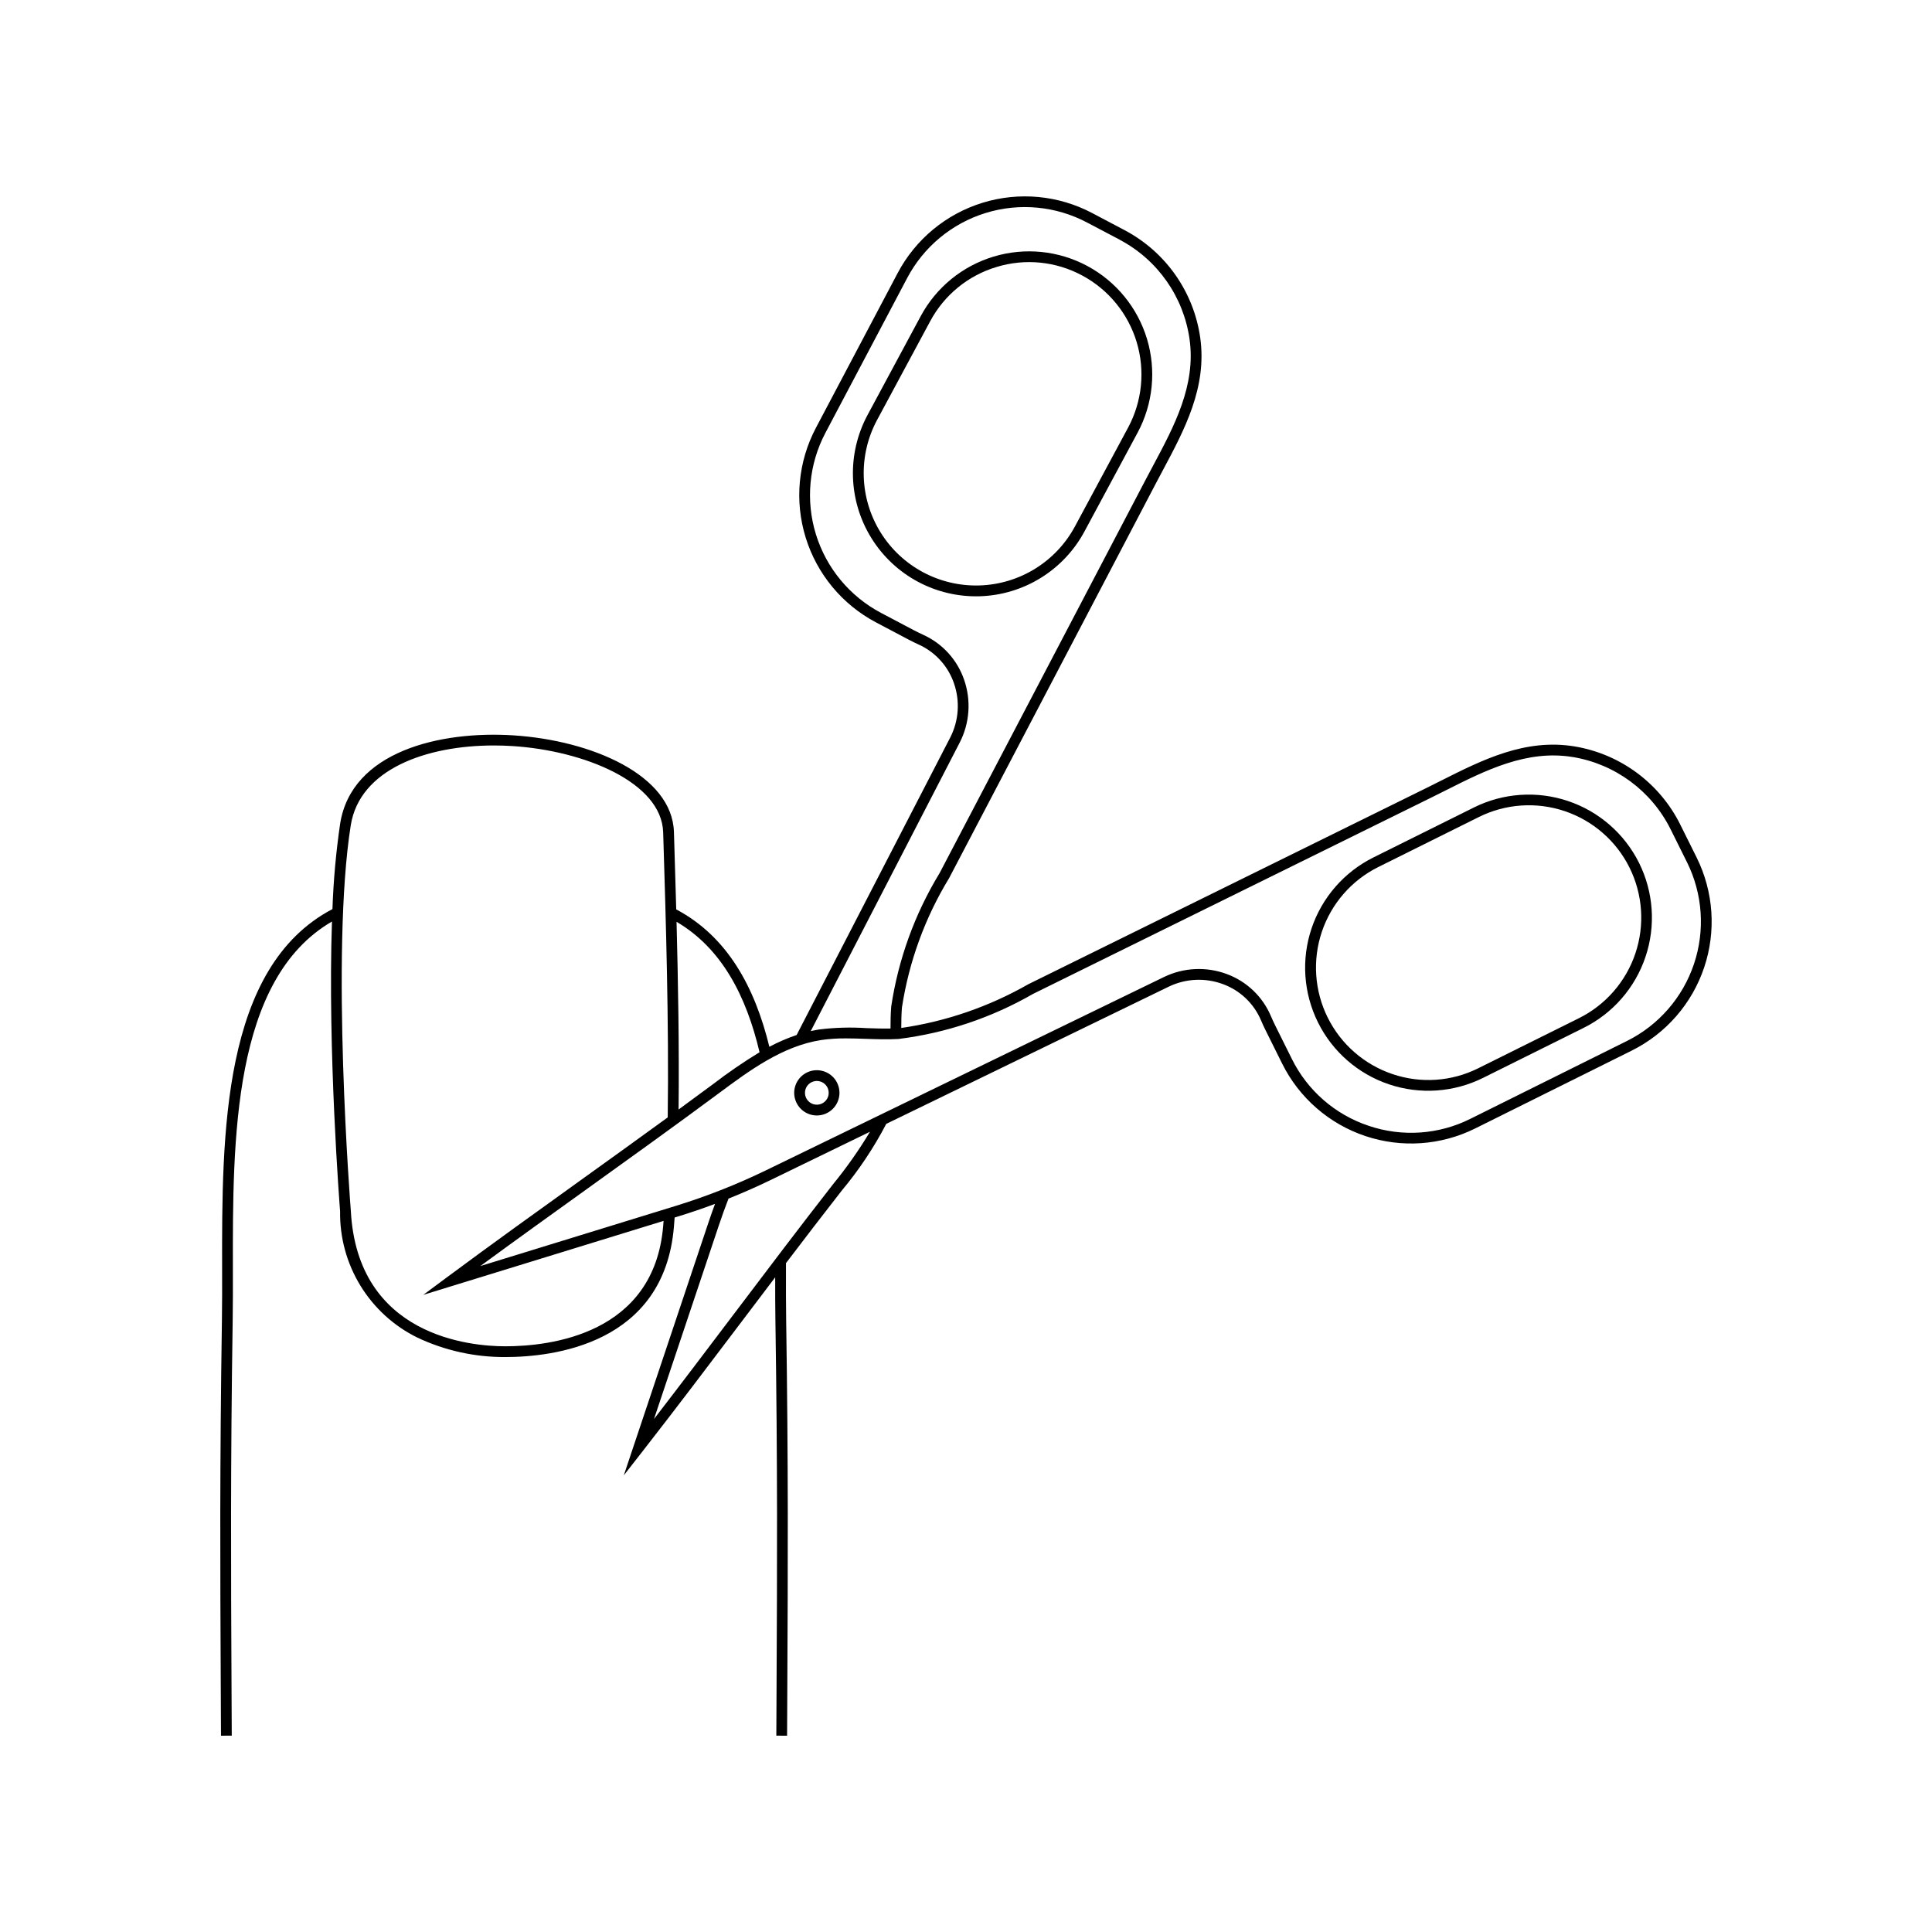 <?xml version="1.0" encoding="UTF-8"?>
<!-- Uploaded to: ICON Repo, www.iconrepo.com, Generator: ICON Repo Mixer Tools -->
<svg fill="#000000" width="800px" height="800px" version="1.1" viewBox="144 144 512 512" xmlns="http://www.w3.org/2000/svg">
 <g>
  <path d="m593.63 371.25c-3.363-6.766-4.156-8.359-4.363-8.77l0.004-0.004h-0.004c-5.477-10.973-15.887-18.66-27.988-20.668-13.082-2.156-24.418 3.555-35.383 9.074-1.262 0.637-2.523 1.27-3.785 1.895l-105.61 52.062c-10.391 5.938-21.809 9.867-33.656 11.582 0-1.824 0.035-3.66 0.18-5.457h0.004c1.863-12.133 6.109-23.773 12.496-34.254l54.633-104.3c0.652-1.246 1.32-2.492 1.984-3.742 5.785-10.828 11.77-22.023 9.934-35.148-1.711-12.148-9.137-22.738-19.977-28.484l-0.152-0.082c-1.148-0.605-8.508-4.492-8.508-4.492-8.949-4.727-19.406-5.707-29.078-2.719-9.668 2.984-17.754 9.688-22.48 18.637l-21.652 40.996c-4.727 8.949-5.707 19.41-2.719 29.078 2.984 9.672 9.688 17.758 18.637 22.484l8.664 4.574c0.887 0.469 1.781 0.906 2.66 1.305 4.41 1.996 7.801 5.731 9.355 10.312 1.629 4.723 1.262 9.906-1.023 14.352l-40.688 78.805c-2.488 0.844-4.906 1.887-7.227 3.121-3.867-15.848-11.125-29.219-24.68-36.41-0.172-6.281-0.352-12.148-0.512-17.348l-0.098-3.164c-0.457-15.062-21.777-24.285-42.602-25.613-19.234-1.223-42.797 4.168-45.852 23.395-1.098 7.504-1.781 15.066-2.043 22.648-29.336 15.406-29.293 59.668-29.238 95.359 0.008 4.75 0.016 9.242-0.051 13.492-0.59 38.848-0.461 65.758-0.309 96.918l0.062 13.293 2.852-0.012-0.062-13.297c-0.148-31.145-0.281-58.043 0.309-96.859 0.066-4.277 0.059-8.777 0.051-13.543-0.051-34.301-0.113-76.715 26.258-92.059-1.168 34.211 2.062 75.613 2.156 76.785v0.004c-0.109 6.949 1.758 13.785 5.383 19.711 3.625 5.93 8.863 10.703 15.098 13.77 7.285 3.438 15.246 5.199 23.297 5.156 12.574 0 42.102-3.363 44.688-34.531 0.066-0.801 0.129-1.621 0.191-2.449l1.094-0.336c3.231-0.996 6.434-2.086 9.613-3.281-0.586 1.586-1.152 3.176-1.688 4.773l-22.492 67.176 5.113-6.551c8.684-11.125 17.637-22.973 26.297-34.426 2.879-3.805 5.789-7.656 8.711-11.508-0.004 3.941 0 7.711 0.055 11.312 0.59 38.816 0.461 65.715 0.309 96.859l-0.062 13.297 2.852 0.012 0.062-13.293c0.148-31.16 0.281-58.07-0.309-96.918-0.066-4.254-0.059-8.742-0.051-13.492v-1.531c4.93-6.481 9.871-12.934 14.73-19.156h-0.004c4.582-5.473 8.555-11.426 11.852-17.754l74.863-36.359c4.5-2.176 9.691-2.418 14.371-0.672 4.547 1.668 8.195 5.144 10.082 9.605 0.383 0.902 0.801 1.809 1.242 2.691l4.359 8.77c4.508 9.062 12.426 15.965 22.02 19.184 9.594 3.223 20.074 2.5 29.137-2.004l41.516-20.645h-0.004c9.055-4.512 15.949-12.434 19.168-22.023s2.504-20.066-1.988-29.129zm-86.922 71.098c-8.887-2.957-16.227-9.348-20.371-17.75l-4.359-8.77c-0.414-0.832-0.809-1.688-1.168-2.535l-0.004-0.004c-2.191-5.176-6.426-9.219-11.703-11.16-5.414-2.016-11.418-1.734-16.617 0.781l-105.5 51.238c-7.727 3.75-15.734 6.906-23.945 9.438l-51.75 15.934c9.297-6.816 18.922-13.73 28.293-20.457 11.668-8.379 23.734-17.043 35.074-25.457 7.824-5.809 16.695-12.391 26.902-13.973v-0.004c2.207-0.32 4.434-0.469 6.664-0.445 1.715 0 3.457 0.059 5.238 0.121 2.828 0.098 5.754 0.199 8.652 0.035 12.559-1.57 24.68-5.629 35.648-11.945l105.61-52.062c1.27-0.625 2.539-1.266 3.809-1.902 10.559-5.316 21.473-10.812 33.637-8.805l0.004-0.004c11.199 1.859 20.828 8.973 25.898 19.129 0.055 0.109 4.359 8.766 4.359 8.766h0.004c4.156 8.387 4.816 18.082 1.836 26.953-2.977 8.875-9.355 16.203-17.73 20.383l-41.516 20.641c-8.379 4.195-18.086 4.863-26.961 1.855zm-168.26 49.938c-6.953 9.199-14.098 18.648-21.133 27.77l17.195-51.344c0.793-2.371 1.645-4.723 2.551-7.066 3.785-1.516 7.519-3.156 11.172-4.93l26.32-12.789c-2.922 4.867-6.191 9.512-9.785 13.906-8.691 11.133-17.656 22.988-26.32 34.453zm61.07-168.09c-1.812-5.324-5.75-9.656-10.871-11.973-0.828-0.375-1.672-0.789-2.508-1.23l-8.664-4.574c-8.281-4.375-14.484-11.859-17.246-20.805s-1.855-18.625 2.516-26.906l21.652-40.996c4.363-8.289 11.848-14.5 20.797-17.266 8.949-2.762 18.633-1.852 26.91 2.535 6.293 3.324 8.094 4.273 8.668 4.562l-0.008 0.012c10.031 5.316 16.902 15.117 18.484 26.359 1.707 12.207-4.055 22.988-9.625 33.41-0.672 1.254-1.34 2.508-1.996 3.762l-54.633 104.31c-6.578 10.809-10.934 22.828-12.812 35.344-0.156 1.941-0.191 3.898-0.191 5.832-2.144 0.039-4.316-0.035-6.434-0.109h0.004c-4.148-0.273-8.312-0.156-12.441 0.355-0.766 0.117-1.52 0.27-2.266 0.434l39.477-76.461c2.641-5.141 3.07-11.133 1.188-16.594zm-54.23 98.66c-4.262 2.598-8.379 5.418-12.332 8.461-2.996 2.223-6.039 4.461-9.125 6.715 0.184-16.453-0.137-34.199-0.539-49.742 11.977 7.023 18.477 19.656 21.996 34.566zm-25.535 46.008c-2.391 28.809-30.062 31.918-41.848 31.918-9.164 0-39.207-2.594-40.934-35.953l-0.004-0.039c-0.055-0.68-5.379-68.305-0.012-102.08 2.363-14.859 20.012-21.152 37.93-21.152 1.641 0 3.293 0.055 4.926 0.156 19.059 1.215 39.531 9.637 39.934 22.855l0.098 3.164c0.59 19.207 1.457 47.508 1.109 72.391-7.641 5.562-15.422 11.152-23.035 16.621-11.668 8.379-23.734 17.043-35.074 25.457l-6.676 4.953 63.688-19.605c-0.035 0.438-0.066 0.883-0.102 1.312z"/>
  <path d="m362.38 427.93c-2.715-0.914-5.691 0.219-7.117 2.703-1.422 2.481-0.891 5.625 1.266 7.504s5.344 1.973 7.606 0.223c2.266-1.75 2.981-4.856 1.703-7.418-0.703-1.426-1.949-2.512-3.457-3.012zm1.074 6.688-0.004-0.004c-0.477 1.422-1.891 2.309-3.379 2.117-1.488-0.188-2.637-1.406-2.738-2.902-0.105-1.496 0.863-2.859 2.312-3.25 1.449-0.395 2.973 0.289 3.641 1.633 0.375 0.746 0.434 1.613 0.164 2.402z"/>
  <path d="m578.36 372.66c-3.859-7.738-10.629-13.633-18.828-16.383-8.199-2.754-17.156-2.144-24.906 1.699l-26.629 13.242c-7.754 3.848-13.664 10.617-16.422 18.824-2.762 8.207-2.144 17.172 1.711 24.922 3.852 7.754 10.629 13.656 18.84 16.406 8.207 2.754 17.172 2.129 24.922-1.73l26.629-13.242c7.746-3.852 13.645-10.625 16.398-18.828 2.758-8.199 2.141-17.16-1.715-24.91zm-65.316 55.992c-7.484-2.516-13.664-7.898-17.18-14.969s-4.078-15.246-1.566-22.734c2.516-7.484 7.898-13.664 14.969-17.18l26.629-13.242c7.07-3.523 15.254-4.09 22.742-1.578 7.492 2.512 13.68 7.894 17.195 14.969 3.519 7.074 4.078 15.258 1.562 22.746-2.519 7.488-7.91 13.672-14.988 17.18l-26.629 13.242c-7.066 3.539-15.25 4.102-22.734 1.566z"/>
  <path d="m431.37 284.89 14.086-26.191c4.102-7.621 5.008-16.559 2.519-24.848-2.492-8.289-8.172-15.246-15.793-19.348-7.621-4.098-16.562-5-24.848-2.508-8.289 2.492-15.246 8.176-19.344 15.801l-14.086 26.191c-5.504 10.262-5.121 22.684 1.008 32.586 6.129 9.906 17.07 15.789 28.715 15.445 11.641-0.348 22.215-6.875 27.742-17.129zm-23.215-70.156c7.559-2.293 15.723-1.469 22.668 2.293h0.004c6.953 3.738 12.137 10.09 14.41 17.648 2.273 7.562 1.449 15.719-2.293 22.672l-14.086 26.191c-5.047 9.352-14.695 15.301-25.316 15.613-10.617 0.316-20.602-5.051-26.195-14.086-5.59-9.035-5.945-20.363-0.93-29.73l14.086-26.191c3.723-6.969 10.078-12.156 17.652-14.41z"/>
 </g>
</svg>